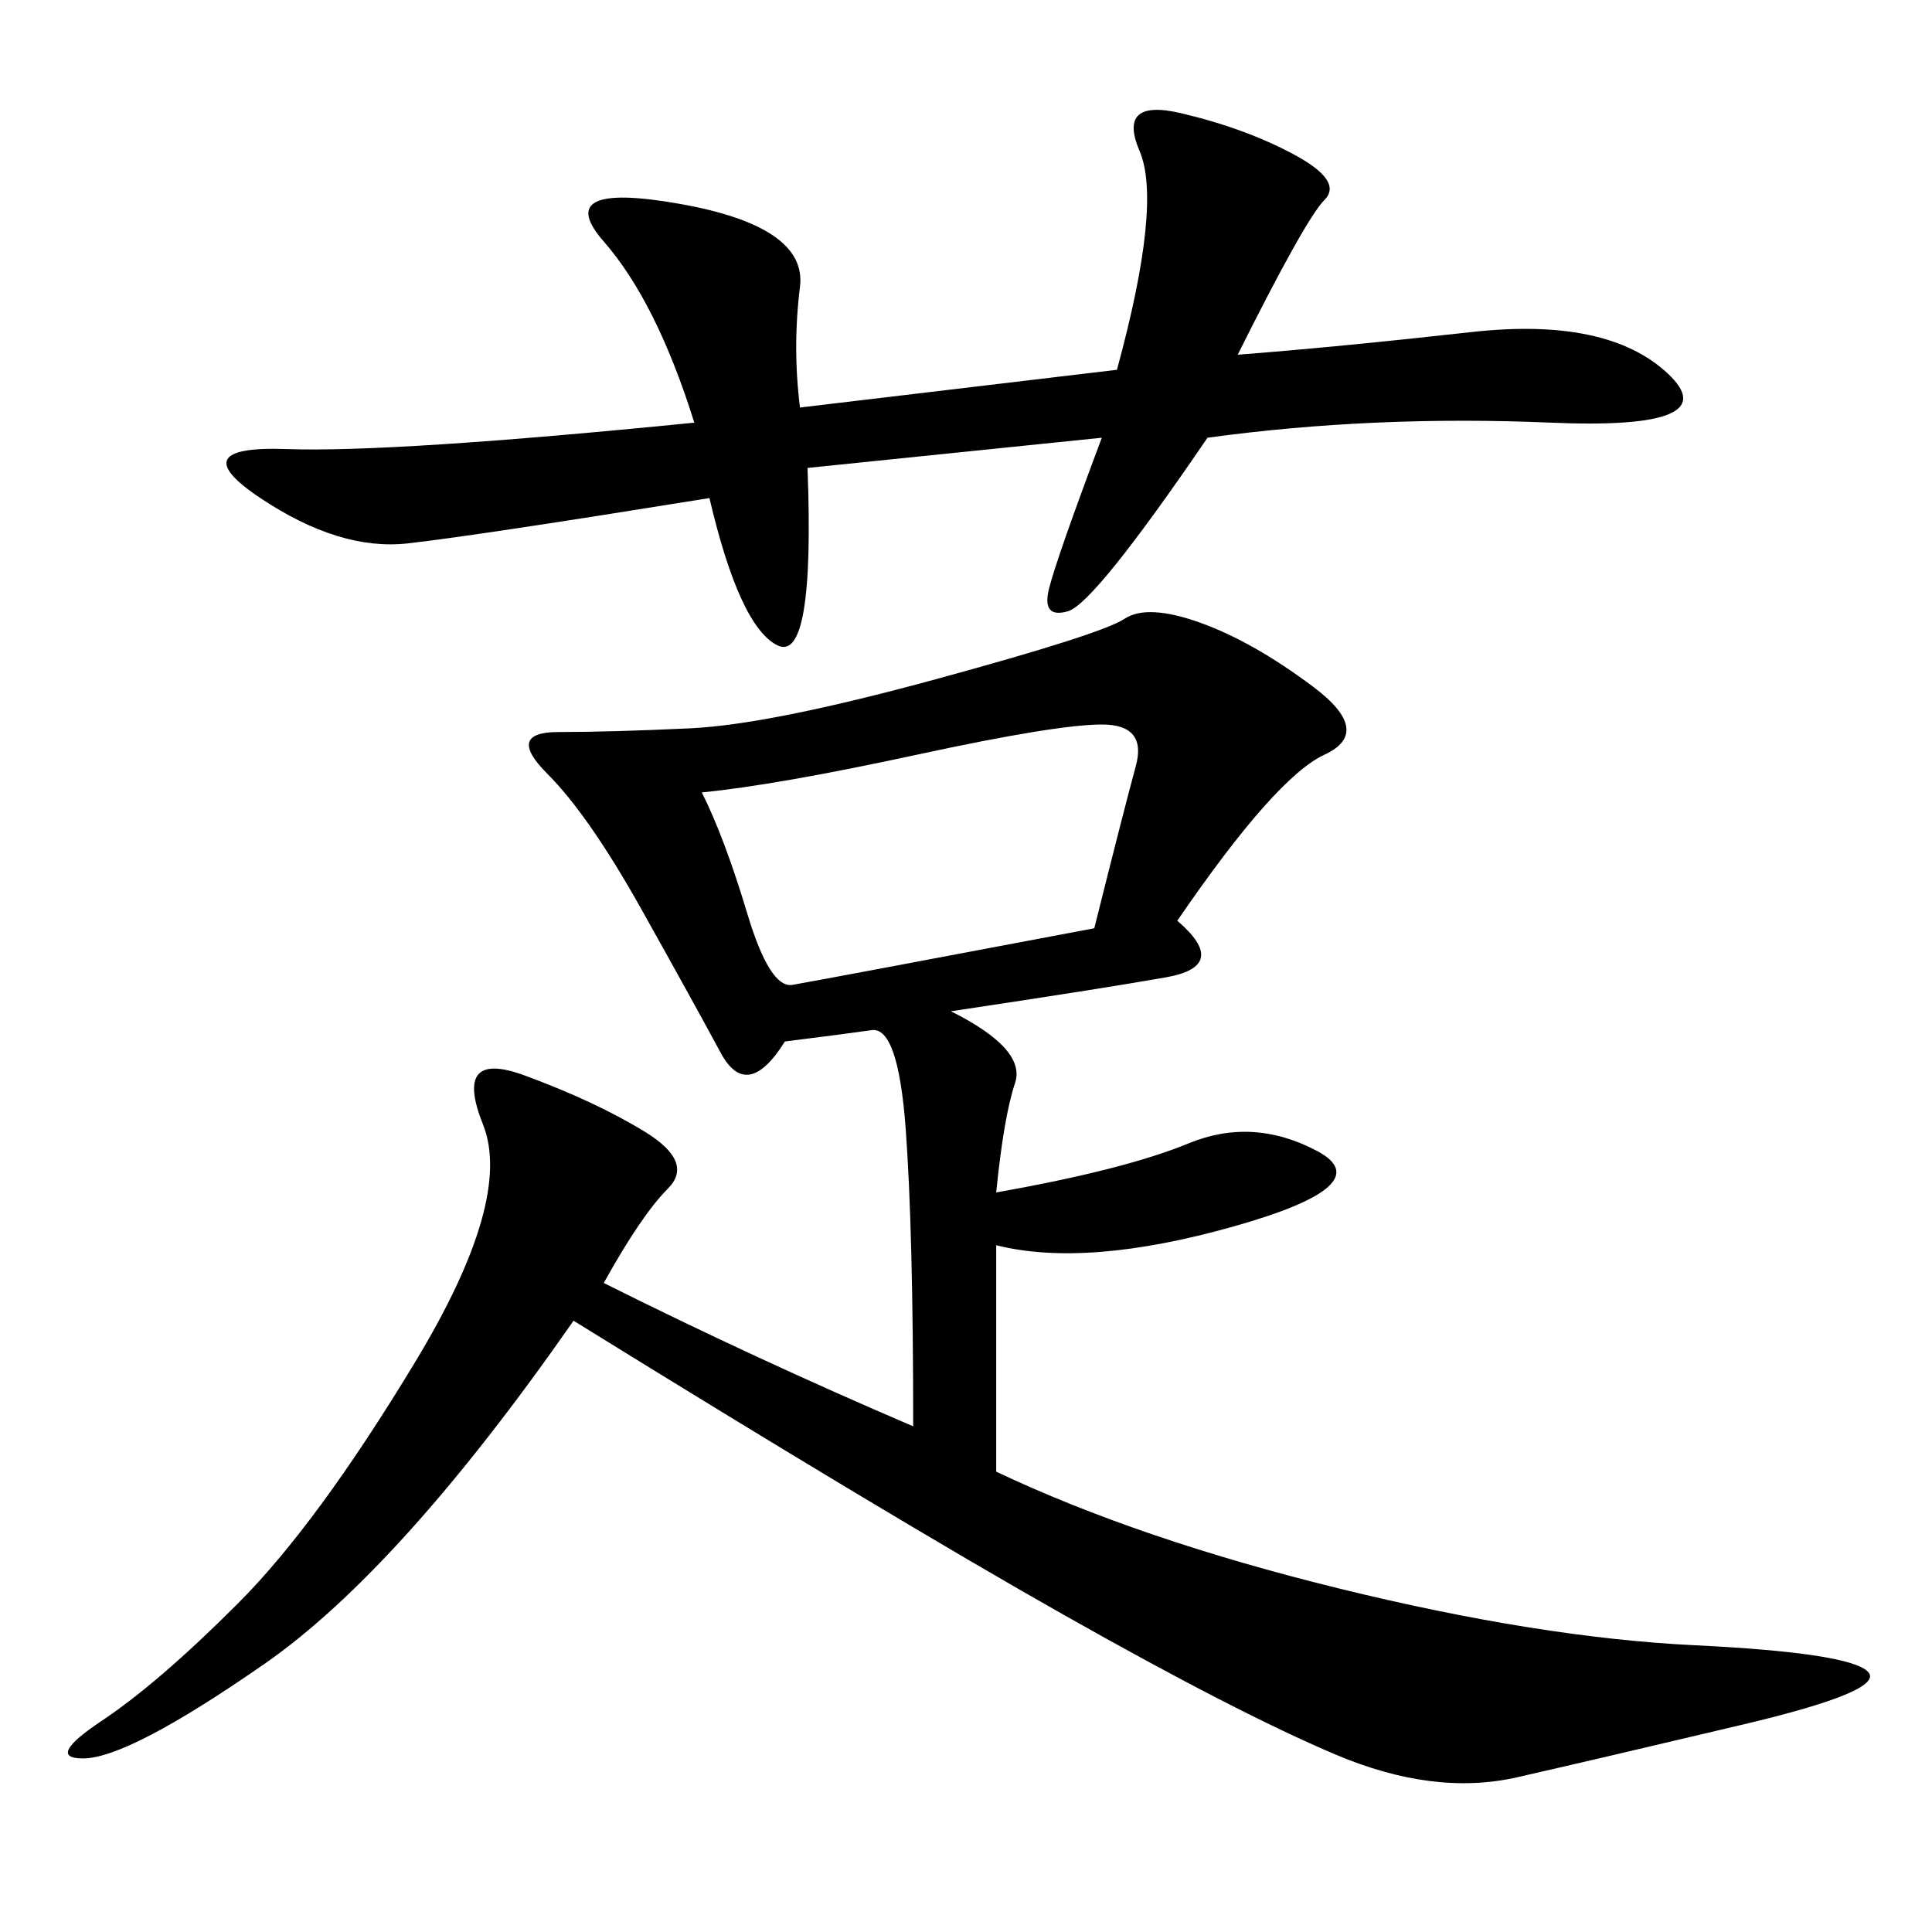 <svg xmlns="http://www.w3.org/2000/svg" xmlns:xlink="http://www.w3.org/1999/xlink" width="300" height="300"><path d="M182.81 142.97Q191.02 150 181.05 151.76Q171.09 153.52 147.66 157.03L147.66 157.03Q159.38 162.89 157.62 168.16Q155.86 173.44 154.69 185.16L154.69 185.16Q174.61 181.64 184.57 177.54Q194.53 173.44 204.49 178.71Q214.45 183.98 191.60 190.43Q168.75 196.88 154.69 193.36L154.69 193.36L154.69 228.52Q176.95 239.06 208.01 246.68Q239.06 254.30 263.09 255.47Q287.11 256.64 290.04 259.57Q292.97 262.50 270.70 267.77Q248.44 273.05 235.55 275.98Q222.66 278.91 207.42 272.46Q192.19 266.02 165.23 250.78Q138.28 235.55 89.06 205.08L89.06 205.08Q62.11 243.75 41.02 258.40Q19.92 273.05 12.89 273.05L12.89 273.05Q7.03 273.05 15.82 267.19Q24.61 261.33 36.91 249.02Q49.22 236.72 64.45 211.52Q79.69 186.33 75 174.61Q70.31 162.89 81.45 166.99Q92.58 171.09 100.20 175.78Q107.81 180.47 103.71 184.57Q99.61 188.67 93.75 199.22L93.75 199.22Q117.19 210.94 141.80 221.48L141.80 221.48Q141.80 191.02 140.63 175.20Q139.45 159.38 135.35 159.96Q131.25 160.55 121.88 161.72L121.88 161.72Q116.02 171.09 111.91 163.48Q107.81 155.86 99.61 141.21Q91.41 126.56 84.96 120.12Q78.52 113.67 86.72 113.67L86.72 113.67Q94.92 113.67 107.23 113.09Q119.53 112.50 145.31 105.47Q171.09 98.44 174.61 96.09Q178.13 93.75 186.33 96.68Q194.53 99.61 203.91 106.64Q213.28 113.67 205.66 117.19Q198.05 120.70 182.81 142.97L182.81 142.97ZM124.22 63.28L173.44 57.42Q180.47 31.64 176.95 23.44Q173.44 15.23 183.40 17.58Q193.36 19.92 200.98 24.02Q208.59 28.13 205.66 31.05Q202.73 33.98 192.19 55.08L192.19 55.08Q207.42 53.91 228.52 51.56Q249.61 49.22 258.98 58.01Q268.36 66.80 240.82 65.63Q213.28 64.45 187.50 67.97L187.50 67.97Q169.92 93.75 165.82 94.92Q161.72 96.09 162.89 91.41Q164.06 86.72 171.09 67.97L171.09 67.97L125.39 72.66Q126.56 103.13 120.70 100.20Q114.84 97.27 110.16 77.34L110.16 77.34Q73.83 83.20 63.28 84.38Q52.73 85.55 40.43 77.34Q28.13 69.14 44.53 69.73Q60.94 70.31 107.81 65.63L107.81 65.63Q101.95 46.88 93.75 37.50Q85.55 28.13 105.47 31.64Q125.39 35.16 124.22 44.53Q123.05 53.91 124.22 63.28L124.22 63.28ZM108.98 123.05Q112.50 130.08 116.02 141.80Q119.53 153.52 123.05 152.93Q126.56 152.34 169.92 144.14L169.92 144.14Q174.61 125.39 176.37 118.95Q178.13 112.50 171.09 112.50L171.09 112.50Q164.06 112.50 142.38 117.19Q120.70 121.88 108.98 123.05L108.98 123.05Z"/></svg>
